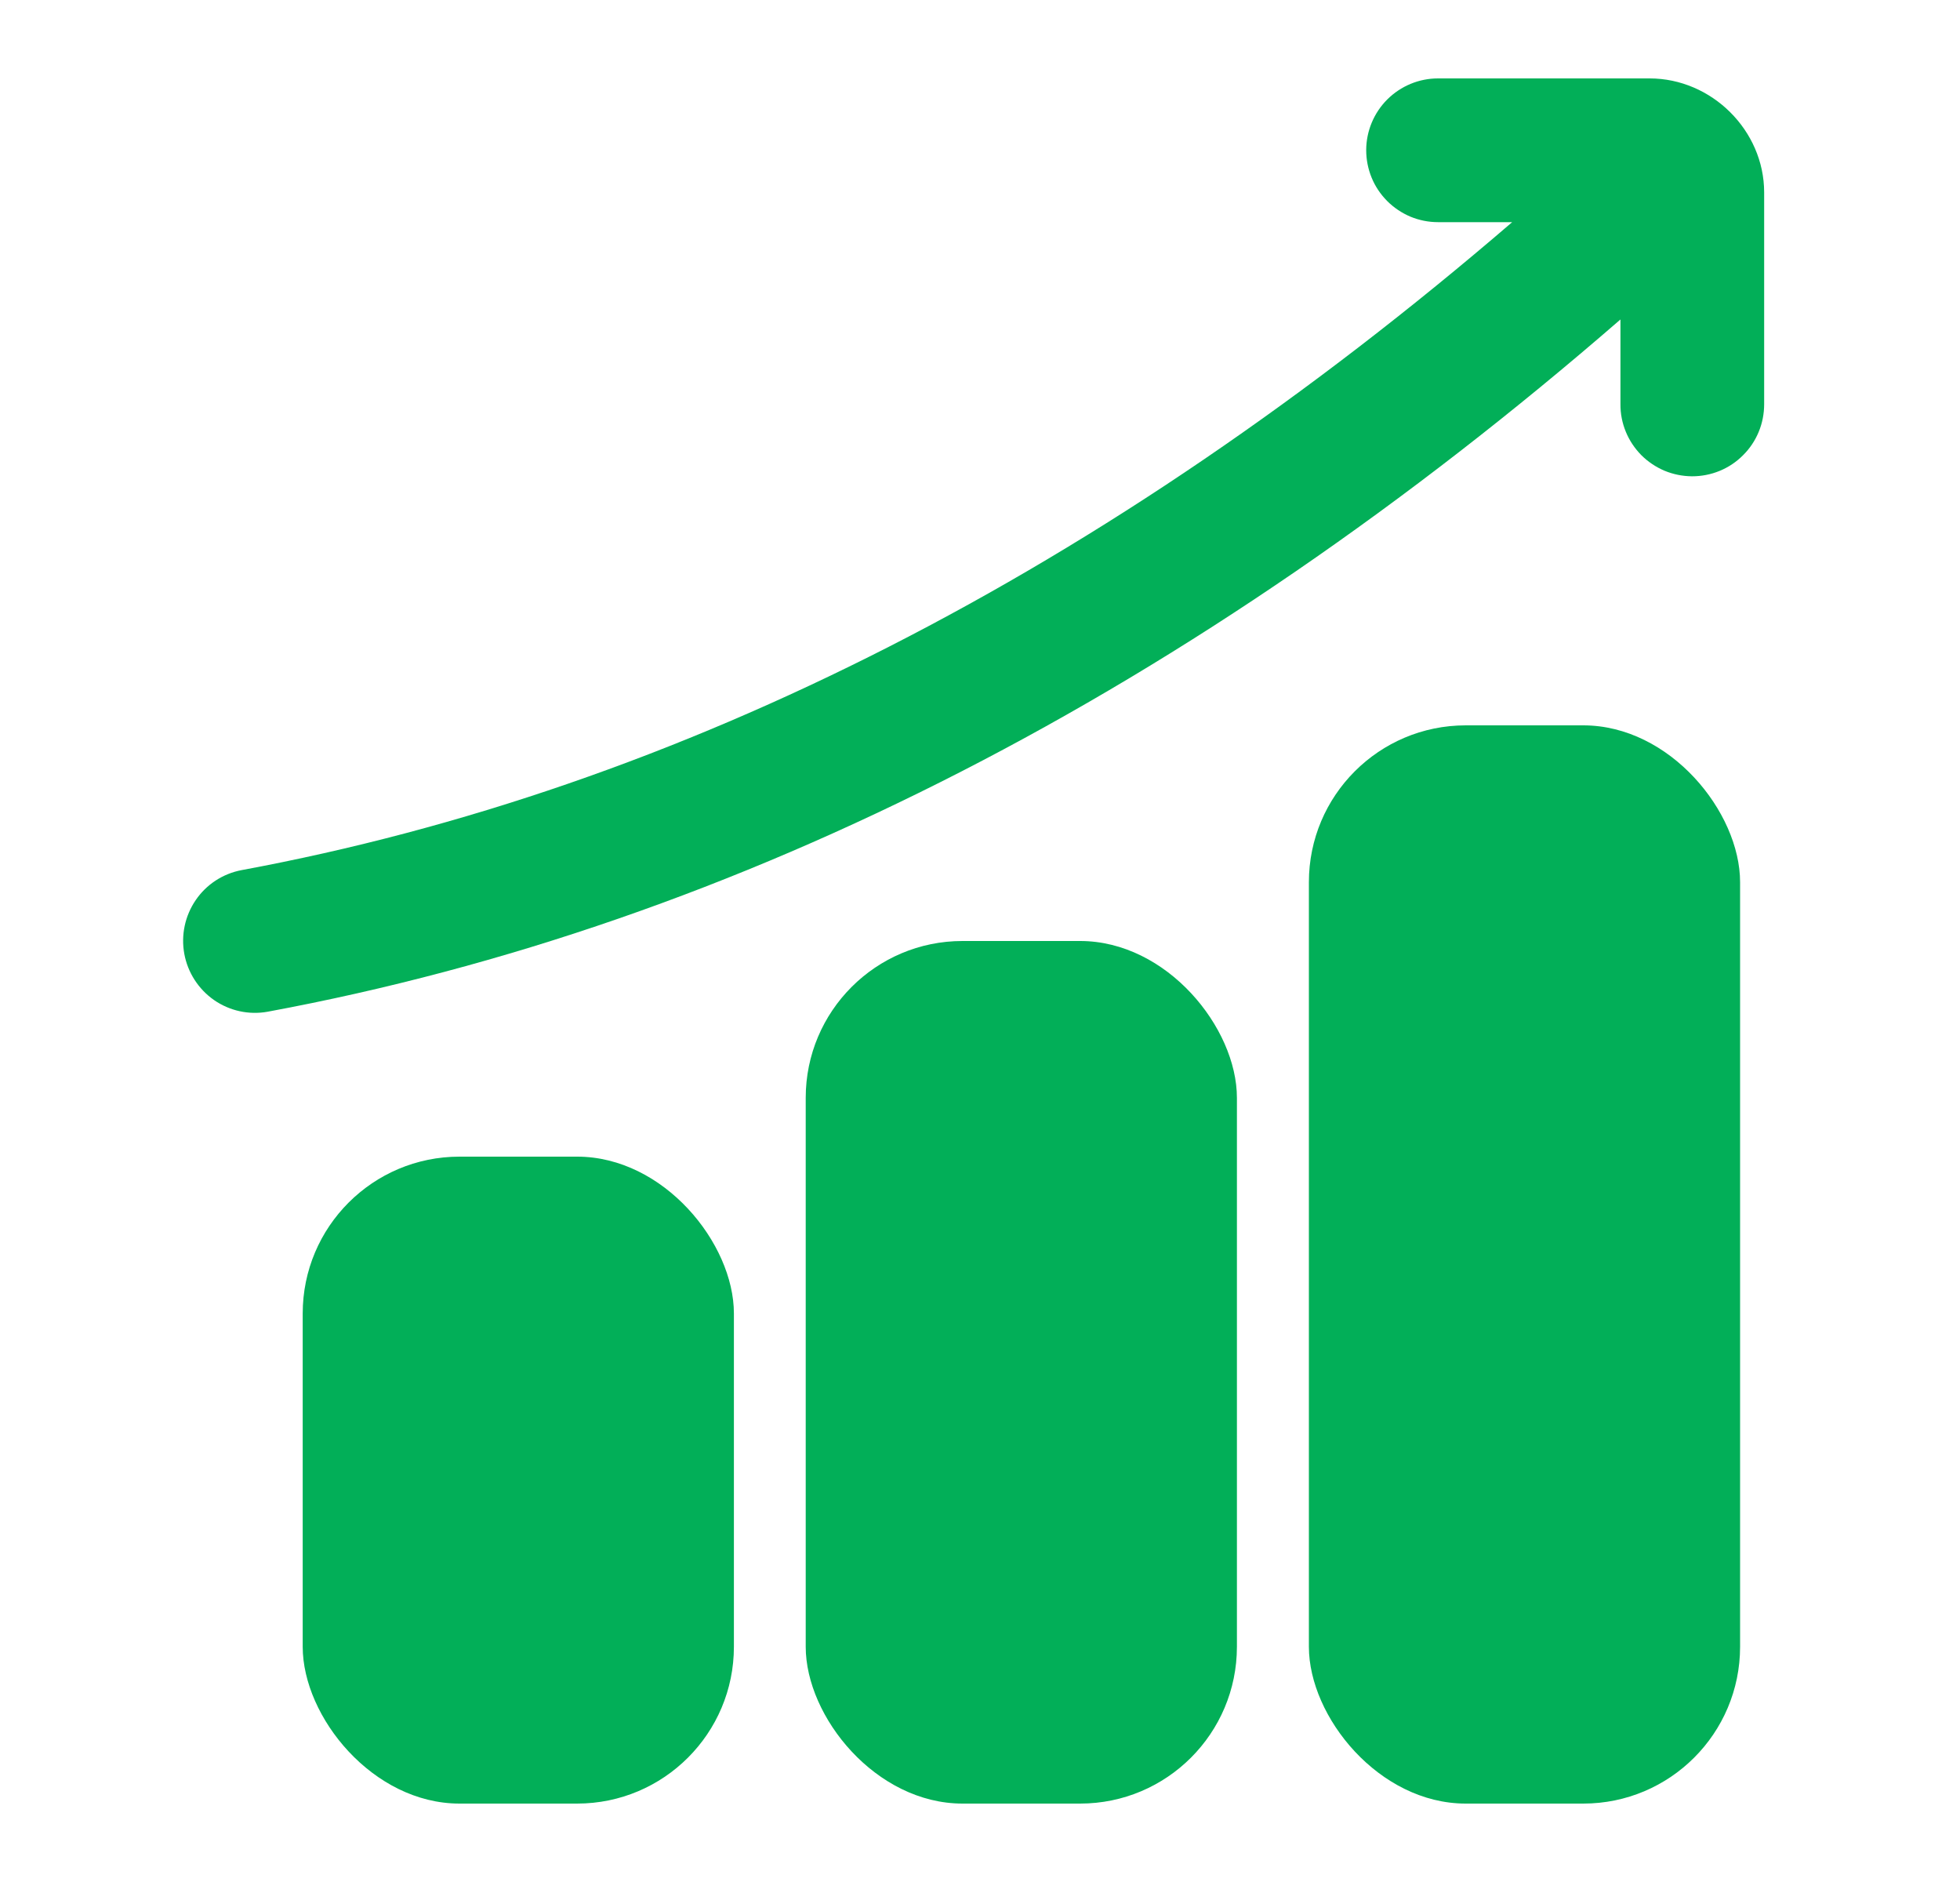 <svg width="25" height="24" viewBox="0 0 25 24" fill="none" xmlns="http://www.w3.org/2000/svg">
<path d="M18.341 1C18.099 1 17.867 1.097 17.695 1.268C17.524 1.439 17.427 1.671 17.426 1.913C17.426 2.034 17.449 2.153 17.495 2.265C17.54 2.376 17.608 2.477 17.693 2.563C17.778 2.648 17.879 2.716 17.99 2.763C18.101 2.809 18.221 2.833 18.341 2.833H19.288C14.104 7.291 8.675 10.059 3.082 11.096C2.843 11.141 2.632 11.279 2.496 11.479C2.359 11.68 2.307 11.926 2.351 12.165C2.395 12.403 2.531 12.614 2.73 12.753C2.929 12.891 3.174 12.945 3.413 12.902C9.436 11.786 15.23 8.794 20.669 4.074V5.154C20.668 5.274 20.691 5.393 20.737 5.505C20.782 5.616 20.85 5.717 20.934 5.803C21.019 5.888 21.12 5.956 21.231 6.003C21.342 6.049 21.461 6.073 21.582 6.074C21.703 6.074 21.822 6.051 21.934 6.005C22.046 5.959 22.148 5.891 22.233 5.805C22.319 5.72 22.387 5.618 22.433 5.506C22.479 5.395 22.502 5.275 22.502 5.154V2.454C22.502 1.663 21.832 1 21.041 1H18.341Z" fill="#02AF58"/>
<rect x="3.861" y="14.75" width="5.5" height="8.25" rx="2" fill="#02AF58"/>
<rect x="10.277" y="12" width="5.5" height="11" rx="2" fill="#02AF58"/>
<rect x="16.695" y="9.25" width="5.5" height="13.75" rx="2" fill="#02AF58"/>
</svg>
